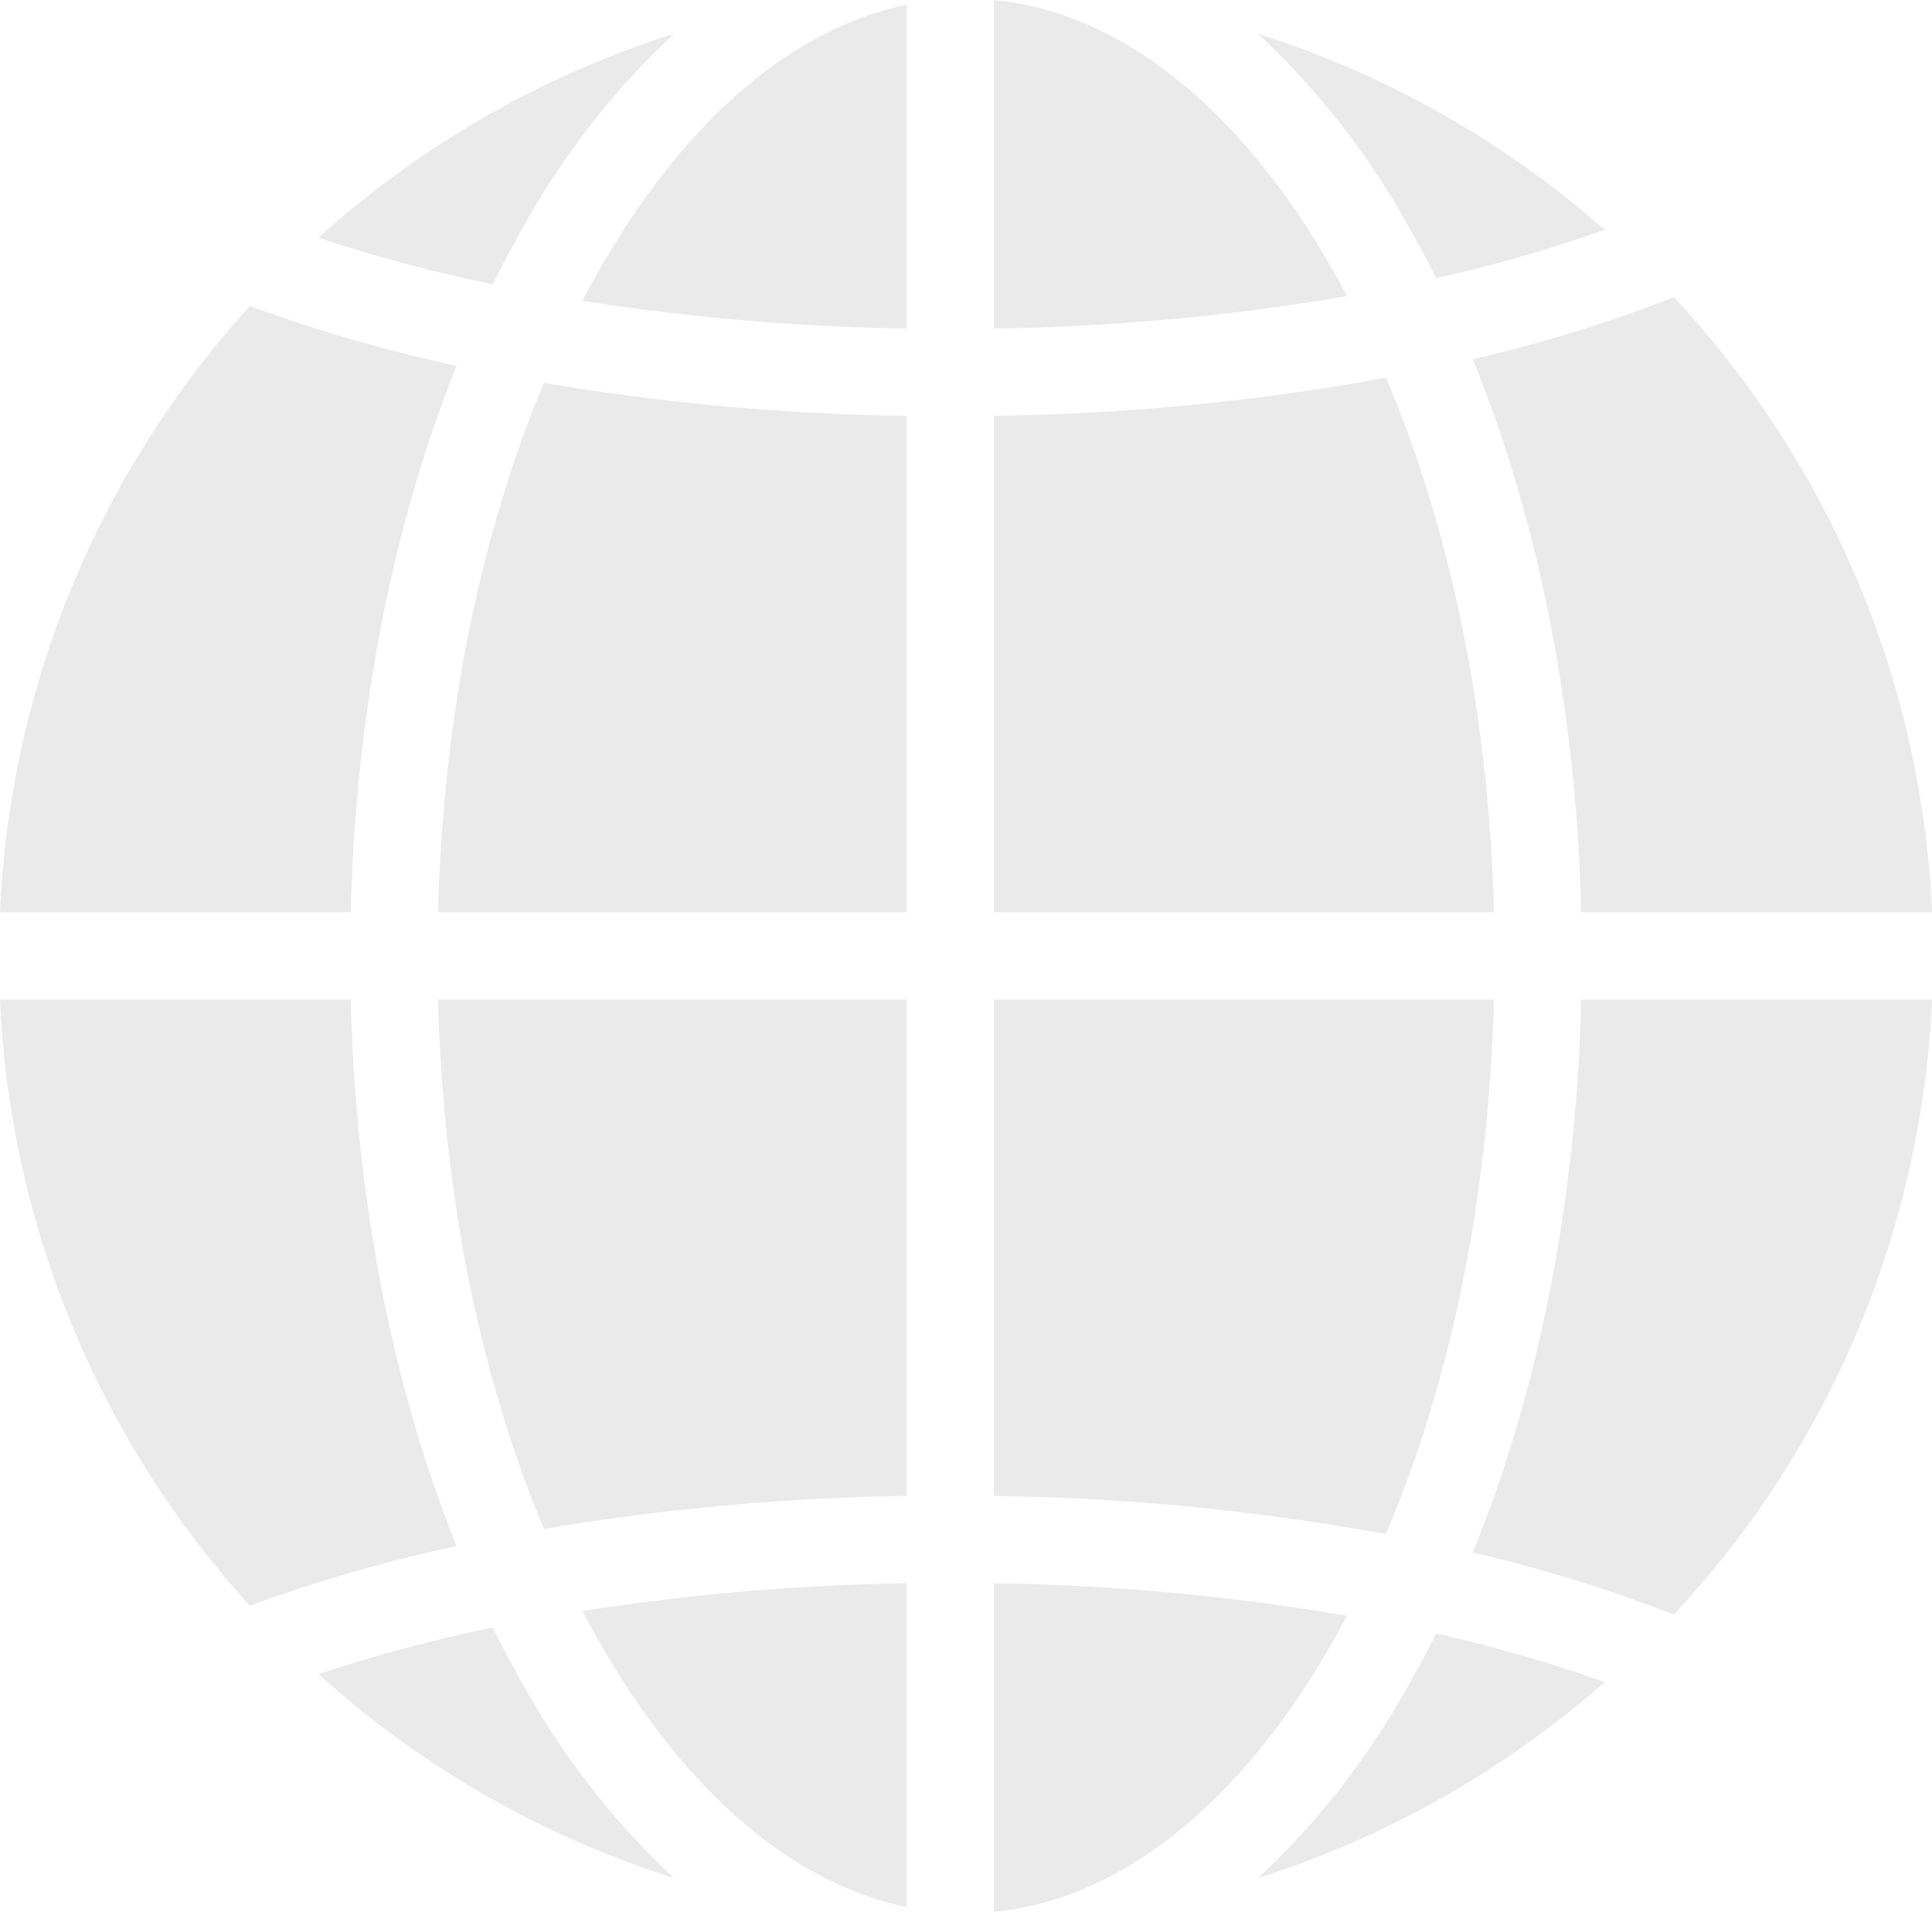 <svg id="グループ_71290" data-name="グループ 71290" xmlns="http://www.w3.org/2000/svg" xmlns:xlink="http://www.w3.org/1999/xlink" width="221.411" height="219.086" viewBox="0 0 221.411 219.086">
  <defs>
    <clipPath id="clip-path">
      <rect id="長方形_27707" data-name="長方形 27707" width="221.411" height="219.086" fill="#eaeaea"/>
    </clipPath>
  </defs>
  <g id="グループ_70973" data-name="グループ 70973" clip-path="url(#clip-path)">
    <path id="パス_79066" data-name="パス 79066" d="M162.059,402.733a273.674,273.674,0,0,1,41.562-3.784V342.07H149.932c.553,22.149,4.765,43.091,12.127,60.663" transform="translate(-99.725 -227.522)" fill="#eaeaea"/>
    <path id="パス_79067" data-name="パス 79067" d="M203.622,134.807a273.659,273.659,0,0,1-41.562-3.784c-7.362,17.572-11.575,38.514-12.127,60.663h53.689Z" transform="translate(-99.725 -87.148)" fill="#eaeaea"/>
    <path id="パス_79068" data-name="パス 79068" d="M236.476,578.918v-37.1A265.888,265.888,0,0,0,199.327,545q.946,1.806,1.939,3.552c9.779,17.108,22.086,27.648,35.21,30.367" transform="translate(-132.579 -360.381)" fill="#eaeaea"/>
    <path id="パス_79069" data-name="パス 79069" d="M340.154,0V37.648a262.506,262.506,0,0,0,40.47-3.721c-.54-1.017-1.088-2.025-1.652-3.011C368.3,12.248,354.621,1.4,340.154,0" transform="translate(-226.248)" fill="#eaeaea"/>
    <path id="パス_79070" data-name="パス 79070" d="M397.451,342.07h-57.3v56.879a270.254,270.254,0,0,1,44.924,4.375c7.516-17.692,11.814-38.857,12.373-61.254" transform="translate(-226.248 -227.522)" fill="#eaeaea"/>
    <path id="パス_79071" data-name="パス 79071" d="M385.077,129.26a270.14,270.14,0,0,1-44.924,4.374v56.879h57.3c-.559-22.4-4.857-43.561-12.373-61.254" transform="translate(-226.247 -85.975)" fill="#eaeaea"/>
    <path id="パス_79072" data-name="パス 79072" d="M340.154,579.468c14.467-1.4,28.147-12.249,38.817-30.917.564-.987,1.112-1.993,1.652-3.011a262.59,262.59,0,0,0-40.469-3.721Z" transform="translate(-226.248 -360.382)" fill="#eaeaea"/>
    <path id="パス_79073" data-name="パス 79073" d="M430.5,11.541a89.6,89.6,0,0,1,17.253,22.084q1.651,2.888,3.17,5.937a167.813,167.813,0,0,0,19.315-5.549A110.655,110.655,0,0,0,430.5,11.541" transform="translate(-286.34 -7.676)" fill="#eaeaea"/>
    <path id="パス_79074" data-name="パス 79074" d="M450.924,559.036q-1.521,3.042-3.169,5.935A89.592,89.592,0,0,1,430.5,587.055a110.655,110.655,0,0,0,39.737-22.472,167.952,167.952,0,0,0-19.315-5.547" transform="translate(-286.341 -371.833)" fill="#eaeaea"/>
    <path id="パス_79075" data-name="パス 79075" d="M201.266,32.008q-1,1.742-1.939,3.552a265.937,265.937,0,0,0,37.149,3.181V1.641c-13.123,2.719-25.43,13.259-35.21,30.367" transform="translate(-132.579 -1.091)" fill="#eaeaea"/>
    <path id="パス_79076" data-name="パス 79076" d="M504.045,108.814c7.566,18.545,11.878,40.386,12.426,63.361h40.2a110.4,110.4,0,0,0-29.581-70.486,168.058,168.058,0,0,1-23.042,7.126" transform="translate(-335.257 -67.636)" fill="#eaeaea"/>
    <path id="パス_79077" data-name="パス 79077" d="M132.5,563.587q-1.839-3.218-3.518-6.632a177.226,177.226,0,0,0-19.976,5.348,110.686,110.686,0,0,0,40.747,23.368A89.6,89.6,0,0,1,132.5,563.587" transform="translate(-72.505 -370.449)" fill="#eaeaea"/>
    <path id="パス_79078" data-name="パス 79078" d="M516.471,342.07c-.548,22.975-4.861,44.815-12.426,63.36a168.125,168.125,0,0,1,23.044,7.124,110.4,110.4,0,0,0,29.579-70.484Z" transform="translate(-335.257 -227.522)" fill="#eaeaea"/>
    <path id="パス_79079" data-name="パス 79079" d="M128.983,40.257q1.679-3.41,3.518-6.631a89.594,89.594,0,0,1,17.253-22.084,110.683,110.683,0,0,0-40.747,23.368,177.157,177.157,0,0,0,19.976,5.348" transform="translate(-72.504 -7.676)" fill="#eaeaea"/>
    <path id="パス_79080" data-name="パス 79080" d="M52.321,404.688C44.942,386.3,40.737,364.738,40.2,342.07H0a110.388,110.388,0,0,0,28.632,69.465,176.916,176.916,0,0,1,23.689-6.847" transform="translate(0 -227.522)" fill="#eaeaea"/>
    <path id="パス_79081" data-name="パス 79081" d="M40.2,174.2c.54-22.668,4.745-44.234,12.125-62.618a176.946,176.946,0,0,1-23.689-6.847A110.388,110.388,0,0,0,0,174.2Z" transform="translate(0 -69.665)" fill="#eaeaea"/>
  </g>
</svg>

